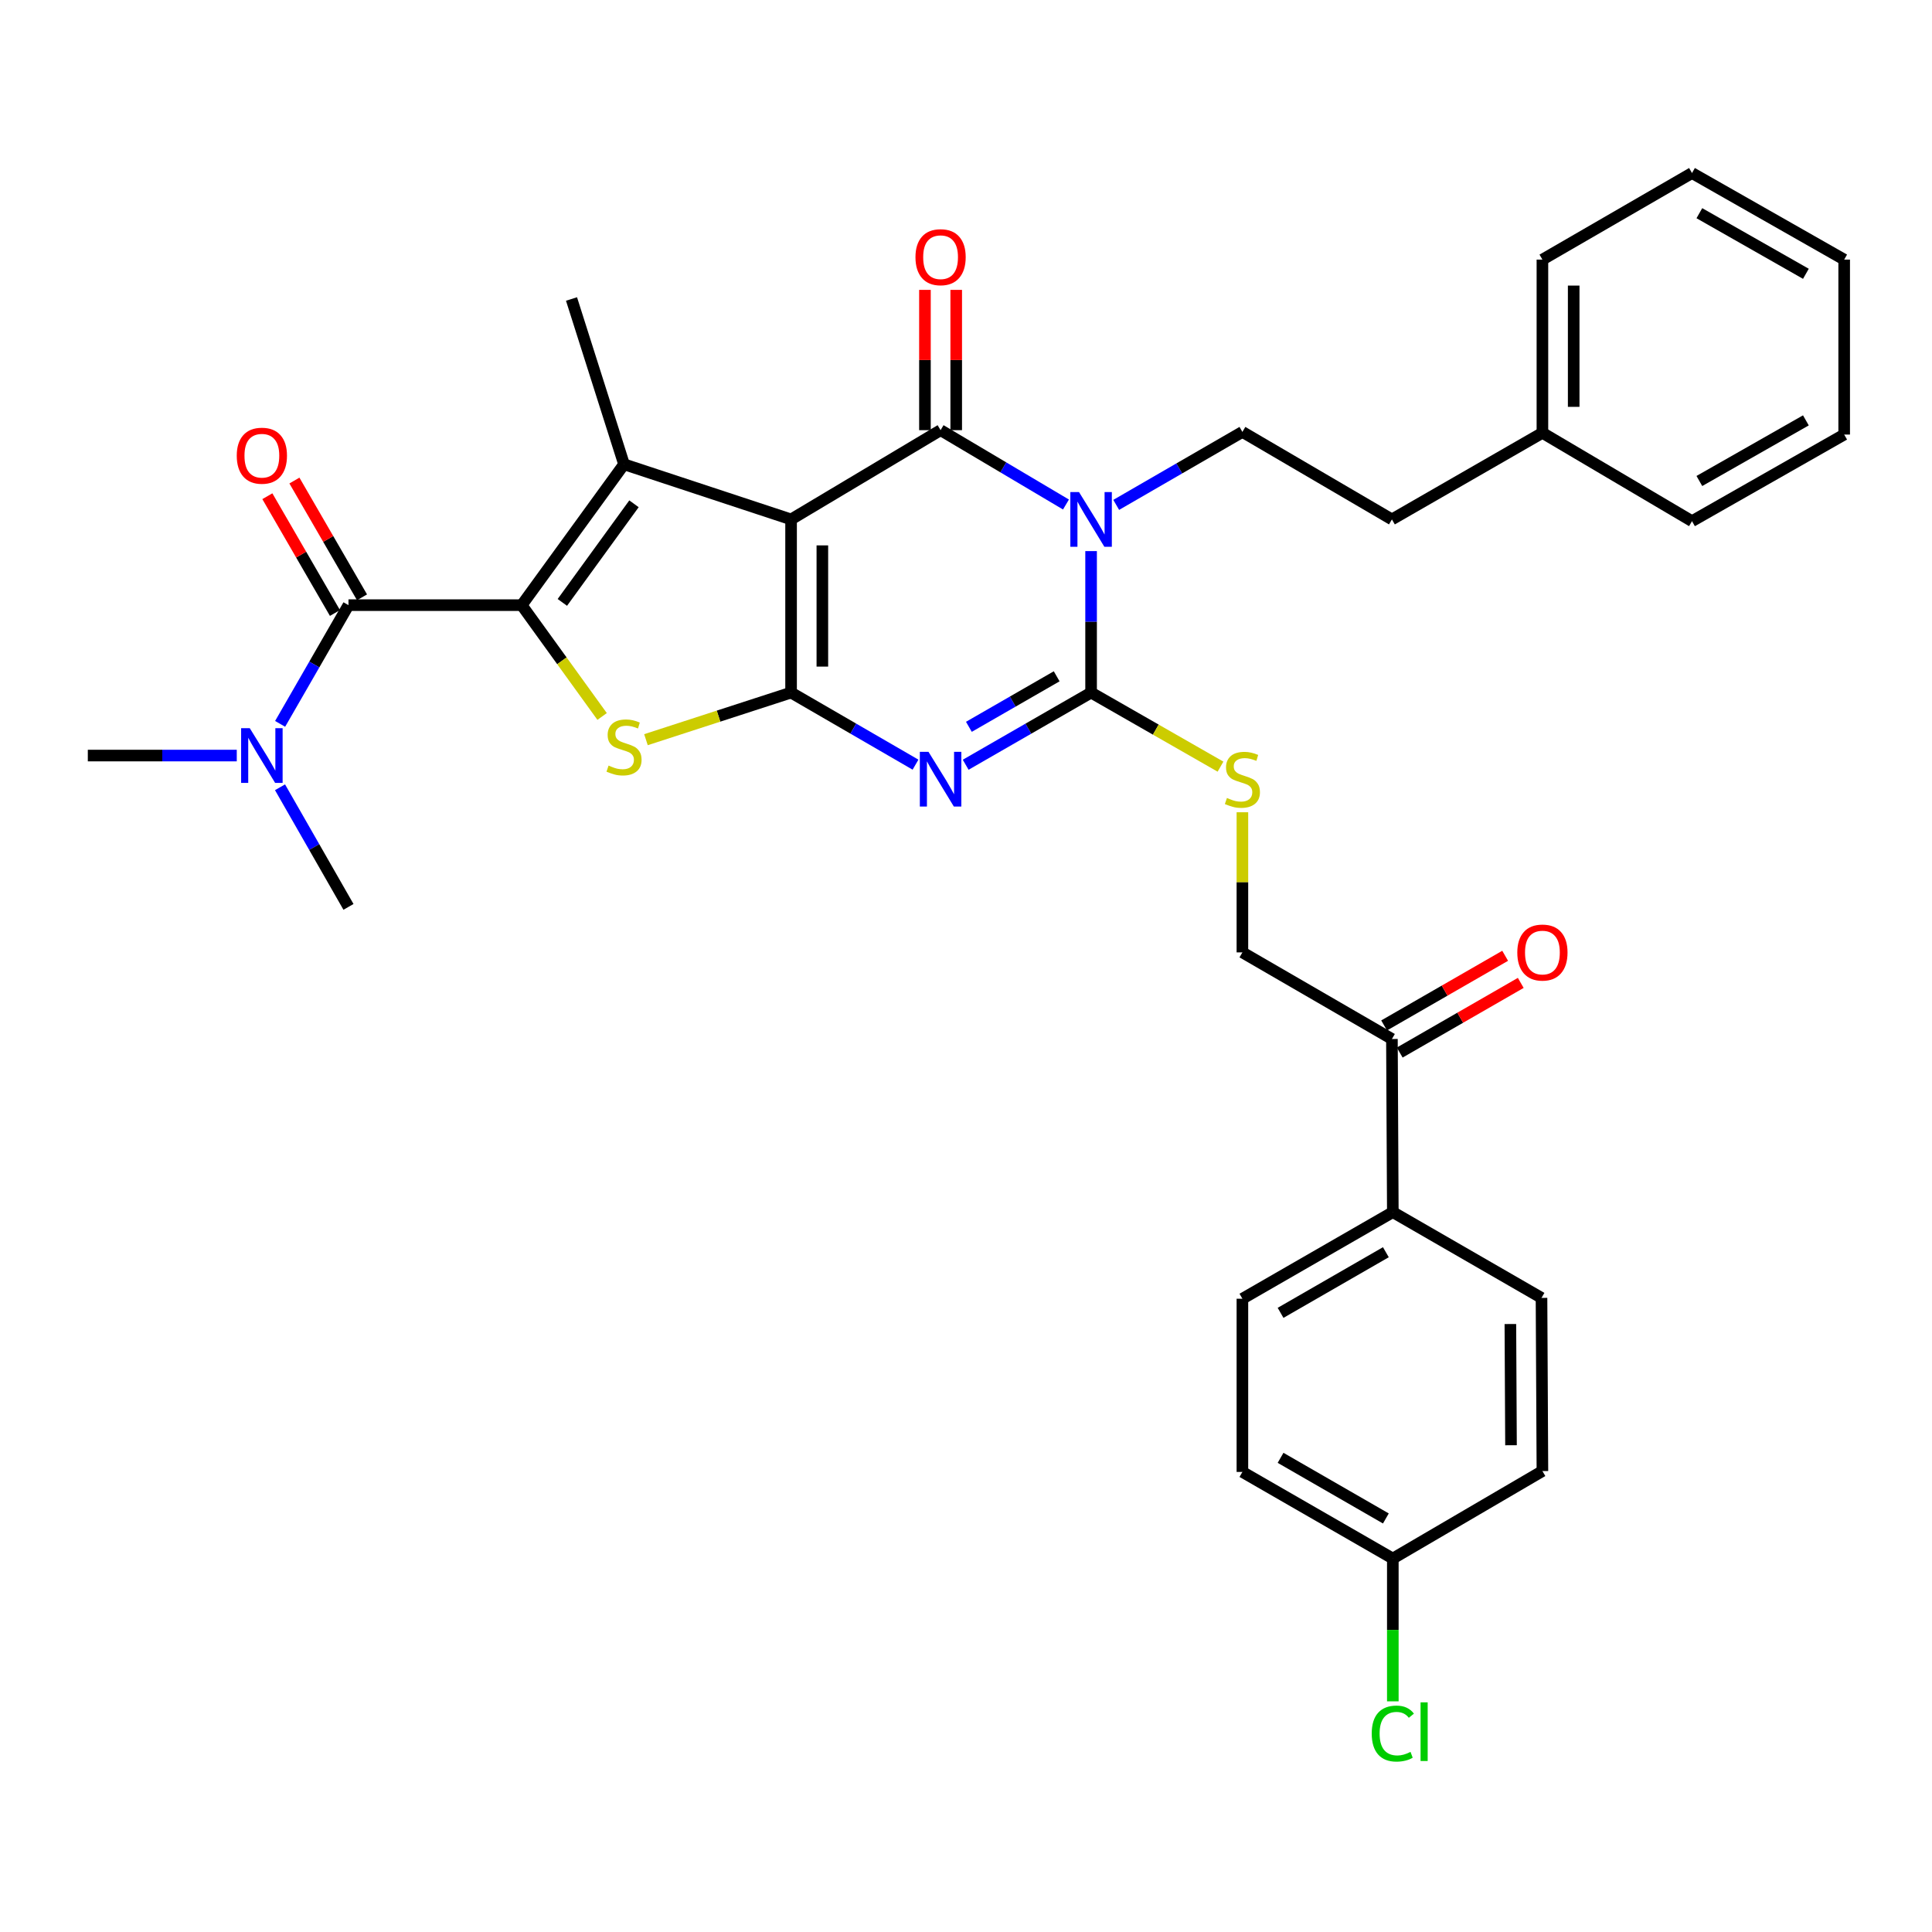 <?xml version='1.0' encoding='iso-8859-1'?>
<svg version='1.1' baseProfile='full'
              xmlns='http://www.w3.org/2000/svg'
                      xmlns:rdkit='http://www.rdkit.org/xml'
                      xmlns:xlink='http://www.w3.org/1999/xlink'
                  xml:space='preserve'
width='1000px' height='1000px' viewBox='0 0 1000 1000'>
<!-- END OF HEADER -->
<rect style='opacity:1.0;fill:#FFFFFF;stroke:none' width='1000' height='1000' x='0' y='0'> </rect>
<path class='bond-0' d='M 409.461,268.847 L 409.461,358.477' style='fill:none;fill-rule:evenodd;stroke:#000000;stroke-width:6px;stroke-linecap:butt;stroke-linejoin:miter;stroke-opacity:1' />
<path class='bond-0' d='M 425.648,282.292 L 425.648,345.033' style='fill:none;fill-rule:evenodd;stroke:#000000;stroke-width:6px;stroke-linecap:butt;stroke-linejoin:miter;stroke-opacity:1' />
<path class='bond-3' d='M 409.461,268.847 L 486.844,222.652' style='fill:none;fill-rule:evenodd;stroke:#000000;stroke-width:6px;stroke-linecap:butt;stroke-linejoin:miter;stroke-opacity:1' />
<path class='bond-6' d='M 409.461,268.847 L 322.997,240.313' style='fill:none;fill-rule:evenodd;stroke:#000000;stroke-width:6px;stroke-linecap:butt;stroke-linejoin:miter;stroke-opacity:1' />
<path class='bond-2' d='M 409.461,358.477 L 441.665,377.133' style='fill:none;fill-rule:evenodd;stroke:#000000;stroke-width:6px;stroke-linecap:butt;stroke-linejoin:miter;stroke-opacity:1' />
<path class='bond-2' d='M 441.665,377.133 L 473.868,395.789' style='fill:none;fill-rule:evenodd;stroke:#0000FF;stroke-width:6px;stroke-linecap:butt;stroke-linejoin:miter;stroke-opacity:1' />
<path class='bond-7' d='M 409.461,358.477 L 371.905,370.668' style='fill:none;fill-rule:evenodd;stroke:#000000;stroke-width:6px;stroke-linecap:butt;stroke-linejoin:miter;stroke-opacity:1' />
<path class='bond-7' d='M 371.905,370.668 L 334.349,382.859' style='fill:none;fill-rule:evenodd;stroke:#CCCC00;stroke-width:6px;stroke-linecap:butt;stroke-linejoin:miter;stroke-opacity:1' />
<path class='bond-1' d='M 551.743,261.136 L 519.293,241.894' style='fill:none;fill-rule:evenodd;stroke:#0000FF;stroke-width:6px;stroke-linecap:butt;stroke-linejoin:miter;stroke-opacity:1' />
<path class='bond-1' d='M 519.293,241.894 L 486.844,222.652' style='fill:none;fill-rule:evenodd;stroke:#000000;stroke-width:6px;stroke-linecap:butt;stroke-linejoin:miter;stroke-opacity:1' />
<path class='bond-5' d='M 564.748,285.248 L 564.748,321.863' style='fill:none;fill-rule:evenodd;stroke:#0000FF;stroke-width:6px;stroke-linecap:butt;stroke-linejoin:miter;stroke-opacity:1' />
<path class='bond-5' d='M 564.748,321.863 L 564.748,358.477' style='fill:none;fill-rule:evenodd;stroke:#000000;stroke-width:6px;stroke-linecap:butt;stroke-linejoin:miter;stroke-opacity:1' />
<path class='bond-9' d='M 577.749,261.329 L 610.407,242.444' style='fill:none;fill-rule:evenodd;stroke:#0000FF;stroke-width:6px;stroke-linecap:butt;stroke-linejoin:miter;stroke-opacity:1' />
<path class='bond-9' d='M 610.407,242.444 L 643.065,223.56' style='fill:none;fill-rule:evenodd;stroke:#000000;stroke-width:6px;stroke-linecap:butt;stroke-linejoin:miter;stroke-opacity:1' />
<path class='bond-35' d='M 499.831,395.833 L 532.289,377.155' style='fill:none;fill-rule:evenodd;stroke:#0000FF;stroke-width:6px;stroke-linecap:butt;stroke-linejoin:miter;stroke-opacity:1' />
<path class='bond-35' d='M 532.289,377.155 L 564.748,358.477' style='fill:none;fill-rule:evenodd;stroke:#000000;stroke-width:6px;stroke-linecap:butt;stroke-linejoin:miter;stroke-opacity:1' />
<path class='bond-35' d='M 501.495,376.2 L 524.216,363.125' style='fill:none;fill-rule:evenodd;stroke:#0000FF;stroke-width:6px;stroke-linecap:butt;stroke-linejoin:miter;stroke-opacity:1' />
<path class='bond-35' d='M 524.216,363.125 L 546.937,350.051' style='fill:none;fill-rule:evenodd;stroke:#000000;stroke-width:6px;stroke-linecap:butt;stroke-linejoin:miter;stroke-opacity:1' />
<path class='bond-11' d='M 494.937,222.652 L 494.937,186.345' style='fill:none;fill-rule:evenodd;stroke:#000000;stroke-width:6px;stroke-linecap:butt;stroke-linejoin:miter;stroke-opacity:1' />
<path class='bond-11' d='M 494.937,186.345 L 494.937,150.039' style='fill:none;fill-rule:evenodd;stroke:#FF0000;stroke-width:6px;stroke-linecap:butt;stroke-linejoin:miter;stroke-opacity:1' />
<path class='bond-11' d='M 478.75,222.652 L 478.75,186.345' style='fill:none;fill-rule:evenodd;stroke:#000000;stroke-width:6px;stroke-linecap:butt;stroke-linejoin:miter;stroke-opacity:1' />
<path class='bond-11' d='M 478.75,186.345 L 478.75,150.039' style='fill:none;fill-rule:evenodd;stroke:#FF0000;stroke-width:6px;stroke-linecap:butt;stroke-linejoin:miter;stroke-opacity:1' />
<path class='bond-4' d='M 270.029,313.226 L 322.997,240.313' style='fill:none;fill-rule:evenodd;stroke:#000000;stroke-width:6px;stroke-linecap:butt;stroke-linejoin:miter;stroke-opacity:1' />
<path class='bond-4' d='M 291.071,311.803 L 328.148,260.764' style='fill:none;fill-rule:evenodd;stroke:#000000;stroke-width:6px;stroke-linecap:butt;stroke-linejoin:miter;stroke-opacity:1' />
<path class='bond-8' d='M 270.029,313.226 L 180.372,313.226' style='fill:none;fill-rule:evenodd;stroke:#000000;stroke-width:6px;stroke-linecap:butt;stroke-linejoin:miter;stroke-opacity:1' />
<path class='bond-34' d='M 270.029,313.226 L 290.842,342.036' style='fill:none;fill-rule:evenodd;stroke:#000000;stroke-width:6px;stroke-linecap:butt;stroke-linejoin:miter;stroke-opacity:1' />
<path class='bond-34' d='M 290.842,342.036 L 311.655,370.845' style='fill:none;fill-rule:evenodd;stroke:#CCCC00;stroke-width:6px;stroke-linecap:butt;stroke-linejoin:miter;stroke-opacity:1' />
<path class='bond-10' d='M 564.748,358.477 L 598.238,377.647' style='fill:none;fill-rule:evenodd;stroke:#000000;stroke-width:6px;stroke-linecap:butt;stroke-linejoin:miter;stroke-opacity:1' />
<path class='bond-10' d='M 598.238,377.647 L 631.729,396.817' style='fill:none;fill-rule:evenodd;stroke:#CCCC00;stroke-width:6px;stroke-linecap:butt;stroke-linejoin:miter;stroke-opacity:1' />
<path class='bond-20' d='M 322.997,240.313 L 295.812,154.757' style='fill:none;fill-rule:evenodd;stroke:#000000;stroke-width:6px;stroke-linecap:butt;stroke-linejoin:miter;stroke-opacity:1' />
<path class='bond-12' d='M 180.372,313.226 L 162.681,343.948' style='fill:none;fill-rule:evenodd;stroke:#000000;stroke-width:6px;stroke-linecap:butt;stroke-linejoin:miter;stroke-opacity:1' />
<path class='bond-12' d='M 162.681,343.948 L 144.991,374.67' style='fill:none;fill-rule:evenodd;stroke:#0000FF;stroke-width:6px;stroke-linecap:butt;stroke-linejoin:miter;stroke-opacity:1' />
<path class='bond-14' d='M 187.377,309.171 L 169.882,278.952' style='fill:none;fill-rule:evenodd;stroke:#000000;stroke-width:6px;stroke-linecap:butt;stroke-linejoin:miter;stroke-opacity:1' />
<path class='bond-14' d='M 169.882,278.952 L 152.388,248.732' style='fill:none;fill-rule:evenodd;stroke:#FF0000;stroke-width:6px;stroke-linecap:butt;stroke-linejoin:miter;stroke-opacity:1' />
<path class='bond-14' d='M 173.368,317.281 L 155.873,287.061' style='fill:none;fill-rule:evenodd;stroke:#000000;stroke-width:6px;stroke-linecap:butt;stroke-linejoin:miter;stroke-opacity:1' />
<path class='bond-14' d='M 155.873,287.061 L 138.379,256.842' style='fill:none;fill-rule:evenodd;stroke:#FF0000;stroke-width:6px;stroke-linecap:butt;stroke-linejoin:miter;stroke-opacity:1' />
<path class='bond-21' d='M 643.065,223.56 L 720.456,268.847' style='fill:none;fill-rule:evenodd;stroke:#000000;stroke-width:6px;stroke-linecap:butt;stroke-linejoin:miter;stroke-opacity:1' />
<path class='bond-16' d='M 643.065,420.427 L 643.065,456.691' style='fill:none;fill-rule:evenodd;stroke:#CCCC00;stroke-width:6px;stroke-linecap:butt;stroke-linejoin:miter;stroke-opacity:1' />
<path class='bond-16' d='M 643.065,456.691 L 643.065,492.954' style='fill:none;fill-rule:evenodd;stroke:#000000;stroke-width:6px;stroke-linecap:butt;stroke-linejoin:miter;stroke-opacity:1' />
<path class='bond-27' d='M 144.939,407.492 L 162.656,438.447' style='fill:none;fill-rule:evenodd;stroke:#0000FF;stroke-width:6px;stroke-linecap:butt;stroke-linejoin:miter;stroke-opacity:1' />
<path class='bond-27' d='M 162.656,438.447 L 180.372,469.402' style='fill:none;fill-rule:evenodd;stroke:#000000;stroke-width:6px;stroke-linecap:butt;stroke-linejoin:miter;stroke-opacity:1' />
<path class='bond-28' d='M 122.551,391.076 L 84.003,391.076' style='fill:none;fill-rule:evenodd;stroke:#0000FF;stroke-width:6px;stroke-linecap:butt;stroke-linejoin:miter;stroke-opacity:1' />
<path class='bond-28' d='M 84.003,391.076 L 45.455,391.076' style='fill:none;fill-rule:evenodd;stroke:#000000;stroke-width:6px;stroke-linecap:butt;stroke-linejoin:miter;stroke-opacity:1' />
<path class='bond-13' d='M 720.456,537.783 L 643.065,492.954' style='fill:none;fill-rule:evenodd;stroke:#000000;stroke-width:6px;stroke-linecap:butt;stroke-linejoin:miter;stroke-opacity:1' />
<path class='bond-15' d='M 720.456,537.783 L 720.924,627.395' style='fill:none;fill-rule:evenodd;stroke:#000000;stroke-width:6px;stroke-linecap:butt;stroke-linejoin:miter;stroke-opacity:1' />
<path class='bond-17' d='M 724.493,544.798 L 755.817,526.771' style='fill:none;fill-rule:evenodd;stroke:#000000;stroke-width:6px;stroke-linecap:butt;stroke-linejoin:miter;stroke-opacity:1' />
<path class='bond-17' d='M 755.817,526.771 L 787.141,508.744' style='fill:none;fill-rule:evenodd;stroke:#FF0000;stroke-width:6px;stroke-linecap:butt;stroke-linejoin:miter;stroke-opacity:1' />
<path class='bond-17' d='M 716.419,530.768 L 747.743,512.741' style='fill:none;fill-rule:evenodd;stroke:#000000;stroke-width:6px;stroke-linecap:butt;stroke-linejoin:miter;stroke-opacity:1' />
<path class='bond-17' d='M 747.743,512.741 L 779.067,494.714' style='fill:none;fill-rule:evenodd;stroke:#FF0000;stroke-width:6px;stroke-linecap:butt;stroke-linejoin:miter;stroke-opacity:1' />
<path class='bond-18' d='M 720.924,627.395 L 643.065,672.224' style='fill:none;fill-rule:evenodd;stroke:#000000;stroke-width:6px;stroke-linecap:butt;stroke-linejoin:miter;stroke-opacity:1' />
<path class='bond-18' d='M 717.322,648.147 L 662.821,679.528' style='fill:none;fill-rule:evenodd;stroke:#000000;stroke-width:6px;stroke-linecap:butt;stroke-linejoin:miter;stroke-opacity:1' />
<path class='bond-19' d='M 720.924,627.395 L 797.883,671.783' style='fill:none;fill-rule:evenodd;stroke:#000000;stroke-width:6px;stroke-linecap:butt;stroke-linejoin:miter;stroke-opacity:1' />
<path class='bond-24' d='M 643.065,672.224 L 643.065,761.872' style='fill:none;fill-rule:evenodd;stroke:#000000;stroke-width:6px;stroke-linecap:butt;stroke-linejoin:miter;stroke-opacity:1' />
<path class='bond-23' d='M 797.883,671.783 L 798.351,761.414' style='fill:none;fill-rule:evenodd;stroke:#000000;stroke-width:6px;stroke-linecap:butt;stroke-linejoin:miter;stroke-opacity:1' />
<path class='bond-23' d='M 781.767,685.312 L 782.094,748.054' style='fill:none;fill-rule:evenodd;stroke:#000000;stroke-width:6px;stroke-linecap:butt;stroke-linejoin:miter;stroke-opacity:1' />
<path class='bond-26' d='M 720.456,268.847 L 798.351,224.036' style='fill:none;fill-rule:evenodd;stroke:#000000;stroke-width:6px;stroke-linecap:butt;stroke-linejoin:miter;stroke-opacity:1' />
<path class='bond-22' d='M 720.924,806.701 L 798.351,761.414' style='fill:none;fill-rule:evenodd;stroke:#000000;stroke-width:6px;stroke-linecap:butt;stroke-linejoin:miter;stroke-opacity:1' />
<path class='bond-25' d='M 720.924,806.701 L 720.924,843.657' style='fill:none;fill-rule:evenodd;stroke:#000000;stroke-width:6px;stroke-linecap:butt;stroke-linejoin:miter;stroke-opacity:1' />
<path class='bond-25' d='M 720.924,843.657 L 720.924,880.613' style='fill:none;fill-rule:evenodd;stroke:#00CC00;stroke-width:6px;stroke-linecap:butt;stroke-linejoin:miter;stroke-opacity:1' />
<path class='bond-37' d='M 720.924,806.701 L 643.065,761.872' style='fill:none;fill-rule:evenodd;stroke:#000000;stroke-width:6px;stroke-linecap:butt;stroke-linejoin:miter;stroke-opacity:1' />
<path class='bond-37' d='M 717.322,785.949 L 662.821,754.569' style='fill:none;fill-rule:evenodd;stroke:#000000;stroke-width:6px;stroke-linecap:butt;stroke-linejoin:miter;stroke-opacity:1' />
<path class='bond-29' d='M 798.351,224.036 L 798.351,134.37' style='fill:none;fill-rule:evenodd;stroke:#000000;stroke-width:6px;stroke-linecap:butt;stroke-linejoin:miter;stroke-opacity:1' />
<path class='bond-29' d='M 814.538,210.586 L 814.538,147.82' style='fill:none;fill-rule:evenodd;stroke:#000000;stroke-width:6px;stroke-linecap:butt;stroke-linejoin:miter;stroke-opacity:1' />
<path class='bond-30' d='M 798.351,224.036 L 875.778,269.755' style='fill:none;fill-rule:evenodd;stroke:#000000;stroke-width:6px;stroke-linecap:butt;stroke-linejoin:miter;stroke-opacity:1' />
<path class='bond-32' d='M 798.351,134.37 L 875.778,89.559' style='fill:none;fill-rule:evenodd;stroke:#000000;stroke-width:6px;stroke-linecap:butt;stroke-linejoin:miter;stroke-opacity:1' />
<path class='bond-31' d='M 875.778,269.755 L 954.545,224.927' style='fill:none;fill-rule:evenodd;stroke:#000000;stroke-width:6px;stroke-linecap:butt;stroke-linejoin:miter;stroke-opacity:1' />
<path class='bond-31' d='M 879.587,248.963 L 934.724,217.583' style='fill:none;fill-rule:evenodd;stroke:#000000;stroke-width:6px;stroke-linecap:butt;stroke-linejoin:miter;stroke-opacity:1' />
<path class='bond-33' d='M 954.545,224.927 L 954.545,134.37' style='fill:none;fill-rule:evenodd;stroke:#000000;stroke-width:6px;stroke-linecap:butt;stroke-linejoin:miter;stroke-opacity:1' />
<path class='bond-36' d='M 875.778,89.559 L 954.545,134.37' style='fill:none;fill-rule:evenodd;stroke:#000000;stroke-width:6px;stroke-linecap:butt;stroke-linejoin:miter;stroke-opacity:1' />
<path class='bond-36' d='M 879.589,110.35 L 934.726,141.718' style='fill:none;fill-rule:evenodd;stroke:#000000;stroke-width:6px;stroke-linecap:butt;stroke-linejoin:miter;stroke-opacity:1' />
<path  class='atom-2' d='M 558.488 254.687
L 567.768 269.687
Q 568.688 271.167, 570.168 273.847
Q 571.648 276.527, 571.728 276.687
L 571.728 254.687
L 575.488 254.687
L 575.488 283.007
L 571.608 283.007
L 561.648 266.607
Q 560.488 264.687, 559.248 262.487
Q 558.048 260.287, 557.688 259.607
L 557.688 283.007
L 554.008 283.007
L 554.008 254.687
L 558.488 254.687
' fill='#0000FF'/>
<path  class='atom-3' d='M 480.584 389.146
L 489.864 404.146
Q 490.784 405.626, 492.264 408.306
Q 493.744 410.986, 493.824 411.146
L 493.824 389.146
L 497.584 389.146
L 497.584 417.466
L 493.704 417.466
L 483.744 401.066
Q 482.584 399.146, 481.344 396.946
Q 480.144 394.746, 479.784 394.066
L 479.784 417.466
L 476.104 417.466
L 476.104 389.146
L 480.584 389.146
' fill='#0000FF'/>
<path  class='atom-8' d='M 314.997 396.264
Q 315.317 396.384, 316.637 396.944
Q 317.957 397.504, 319.397 397.864
Q 320.877 398.184, 322.317 398.184
Q 324.997 398.184, 326.557 396.904
Q 328.117 395.584, 328.117 393.304
Q 328.117 391.744, 327.317 390.784
Q 326.557 389.824, 325.357 389.304
Q 324.157 388.784, 322.157 388.184
Q 319.637 387.424, 318.117 386.704
Q 316.637 385.984, 315.557 384.464
Q 314.517 382.944, 314.517 380.384
Q 314.517 376.824, 316.917 374.624
Q 319.357 372.424, 324.157 372.424
Q 327.437 372.424, 331.157 373.984
L 330.237 377.064
Q 326.837 375.664, 324.277 375.664
Q 321.517 375.664, 319.997 376.824
Q 318.477 377.944, 318.517 379.904
Q 318.517 381.424, 319.277 382.344
Q 320.077 383.264, 321.197 383.784
Q 322.357 384.304, 324.277 384.904
Q 326.837 385.704, 328.357 386.504
Q 329.877 387.304, 330.957 388.944
Q 332.077 390.544, 332.077 393.304
Q 332.077 397.224, 329.437 399.344
Q 326.837 401.424, 322.477 401.424
Q 319.957 401.424, 318.037 400.864
Q 316.157 400.344, 313.917 399.424
L 314.997 396.264
' fill='#CCCC00'/>
<path  class='atom-11' d='M 635.065 413.026
Q 635.385 413.146, 636.705 413.706
Q 638.025 414.266, 639.465 414.626
Q 640.945 414.946, 642.385 414.946
Q 645.065 414.946, 646.625 413.666
Q 648.185 412.346, 648.185 410.066
Q 648.185 408.506, 647.385 407.546
Q 646.625 406.586, 645.425 406.066
Q 644.225 405.546, 642.225 404.946
Q 639.705 404.186, 638.185 403.466
Q 636.705 402.746, 635.625 401.226
Q 634.585 399.706, 634.585 397.146
Q 634.585 393.586, 636.985 391.386
Q 639.425 389.186, 644.225 389.186
Q 647.505 389.186, 651.225 390.746
L 650.305 393.826
Q 646.905 392.426, 644.345 392.426
Q 641.585 392.426, 640.065 393.586
Q 638.545 394.706, 638.585 396.666
Q 638.585 398.186, 639.345 399.106
Q 640.145 400.026, 641.265 400.546
Q 642.425 401.066, 644.345 401.666
Q 646.905 402.466, 648.425 403.266
Q 649.945 404.066, 651.025 405.706
Q 652.145 407.306, 652.145 410.066
Q 652.145 413.986, 649.505 416.106
Q 646.905 418.186, 642.545 418.186
Q 640.025 418.186, 638.105 417.626
Q 636.225 417.106, 633.985 416.186
L 635.065 413.026
' fill='#CCCC00'/>
<path  class='atom-12' d='M 473.844 133.119
Q 473.844 126.319, 477.204 122.519
Q 480.564 118.719, 486.844 118.719
Q 493.124 118.719, 496.484 122.519
Q 499.844 126.319, 499.844 133.119
Q 499.844 139.999, 496.444 143.919
Q 493.044 147.799, 486.844 147.799
Q 480.604 147.799, 477.204 143.919
Q 473.844 140.039, 473.844 133.119
M 486.844 144.599
Q 491.164 144.599, 493.484 141.719
Q 495.844 138.799, 495.844 133.119
Q 495.844 127.559, 493.484 124.759
Q 491.164 121.919, 486.844 121.919
Q 482.524 121.919, 480.164 124.719
Q 477.844 127.519, 477.844 133.119
Q 477.844 138.839, 480.164 141.719
Q 482.524 144.599, 486.844 144.599
' fill='#FF0000'/>
<path  class='atom-13' d='M 129.284 376.916
L 138.564 391.916
Q 139.484 393.396, 140.964 396.076
Q 142.444 398.756, 142.524 398.916
L 142.524 376.916
L 146.284 376.916
L 146.284 405.236
L 142.404 405.236
L 132.444 388.836
Q 131.284 386.916, 130.044 384.716
Q 128.844 382.516, 128.484 381.836
L 128.484 405.236
L 124.804 405.236
L 124.804 376.916
L 129.284 376.916
' fill='#0000FF'/>
<path  class='atom-15' d='M 122.544 235.87
Q 122.544 229.07, 125.904 225.27
Q 129.264 221.47, 135.544 221.47
Q 141.824 221.47, 145.184 225.27
Q 148.544 229.07, 148.544 235.87
Q 148.544 242.75, 145.144 246.67
Q 141.744 250.55, 135.544 250.55
Q 129.304 250.55, 125.904 246.67
Q 122.544 242.79, 122.544 235.87
M 135.544 247.35
Q 139.864 247.35, 142.184 244.47
Q 144.544 241.55, 144.544 235.87
Q 144.544 230.31, 142.184 227.51
Q 139.864 224.67, 135.544 224.67
Q 131.224 224.67, 128.864 227.47
Q 126.544 230.27, 126.544 235.87
Q 126.544 241.59, 128.864 244.47
Q 131.224 247.35, 135.544 247.35
' fill='#FF0000'/>
<path  class='atom-18' d='M 785.351 493.034
Q 785.351 486.234, 788.711 482.434
Q 792.071 478.634, 798.351 478.634
Q 804.631 478.634, 807.991 482.434
Q 811.351 486.234, 811.351 493.034
Q 811.351 499.914, 807.951 503.834
Q 804.551 507.714, 798.351 507.714
Q 792.111 507.714, 788.711 503.834
Q 785.351 499.954, 785.351 493.034
M 798.351 504.514
Q 802.671 504.514, 804.991 501.634
Q 807.351 498.714, 807.351 493.034
Q 807.351 487.474, 804.991 484.674
Q 802.671 481.834, 798.351 481.834
Q 794.031 481.834, 791.671 484.634
Q 789.351 487.434, 789.351 493.034
Q 789.351 498.754, 791.671 501.634
Q 794.031 504.514, 798.351 504.514
' fill='#FF0000'/>
<path  class='atom-26' d='M 710.004 897.293
Q 710.004 890.253, 713.284 886.573
Q 716.604 882.853, 722.884 882.853
Q 728.724 882.853, 731.844 886.973
L 729.204 889.133
Q 726.924 886.133, 722.884 886.133
Q 718.604 886.133, 716.324 889.013
Q 714.084 891.853, 714.084 897.293
Q 714.084 902.893, 716.404 905.773
Q 718.764 908.653, 723.324 908.653
Q 726.444 908.653, 730.084 906.773
L 731.204 909.773
Q 729.724 910.733, 727.484 911.293
Q 725.244 911.853, 722.764 911.853
Q 716.604 911.853, 713.284 908.093
Q 710.004 904.333, 710.004 897.293
' fill='#00CC00'/>
<path  class='atom-26' d='M 735.284 881.133
L 738.964 881.133
L 738.964 911.493
L 735.284 911.493
L 735.284 881.133
' fill='#00CC00'/>
</svg>
